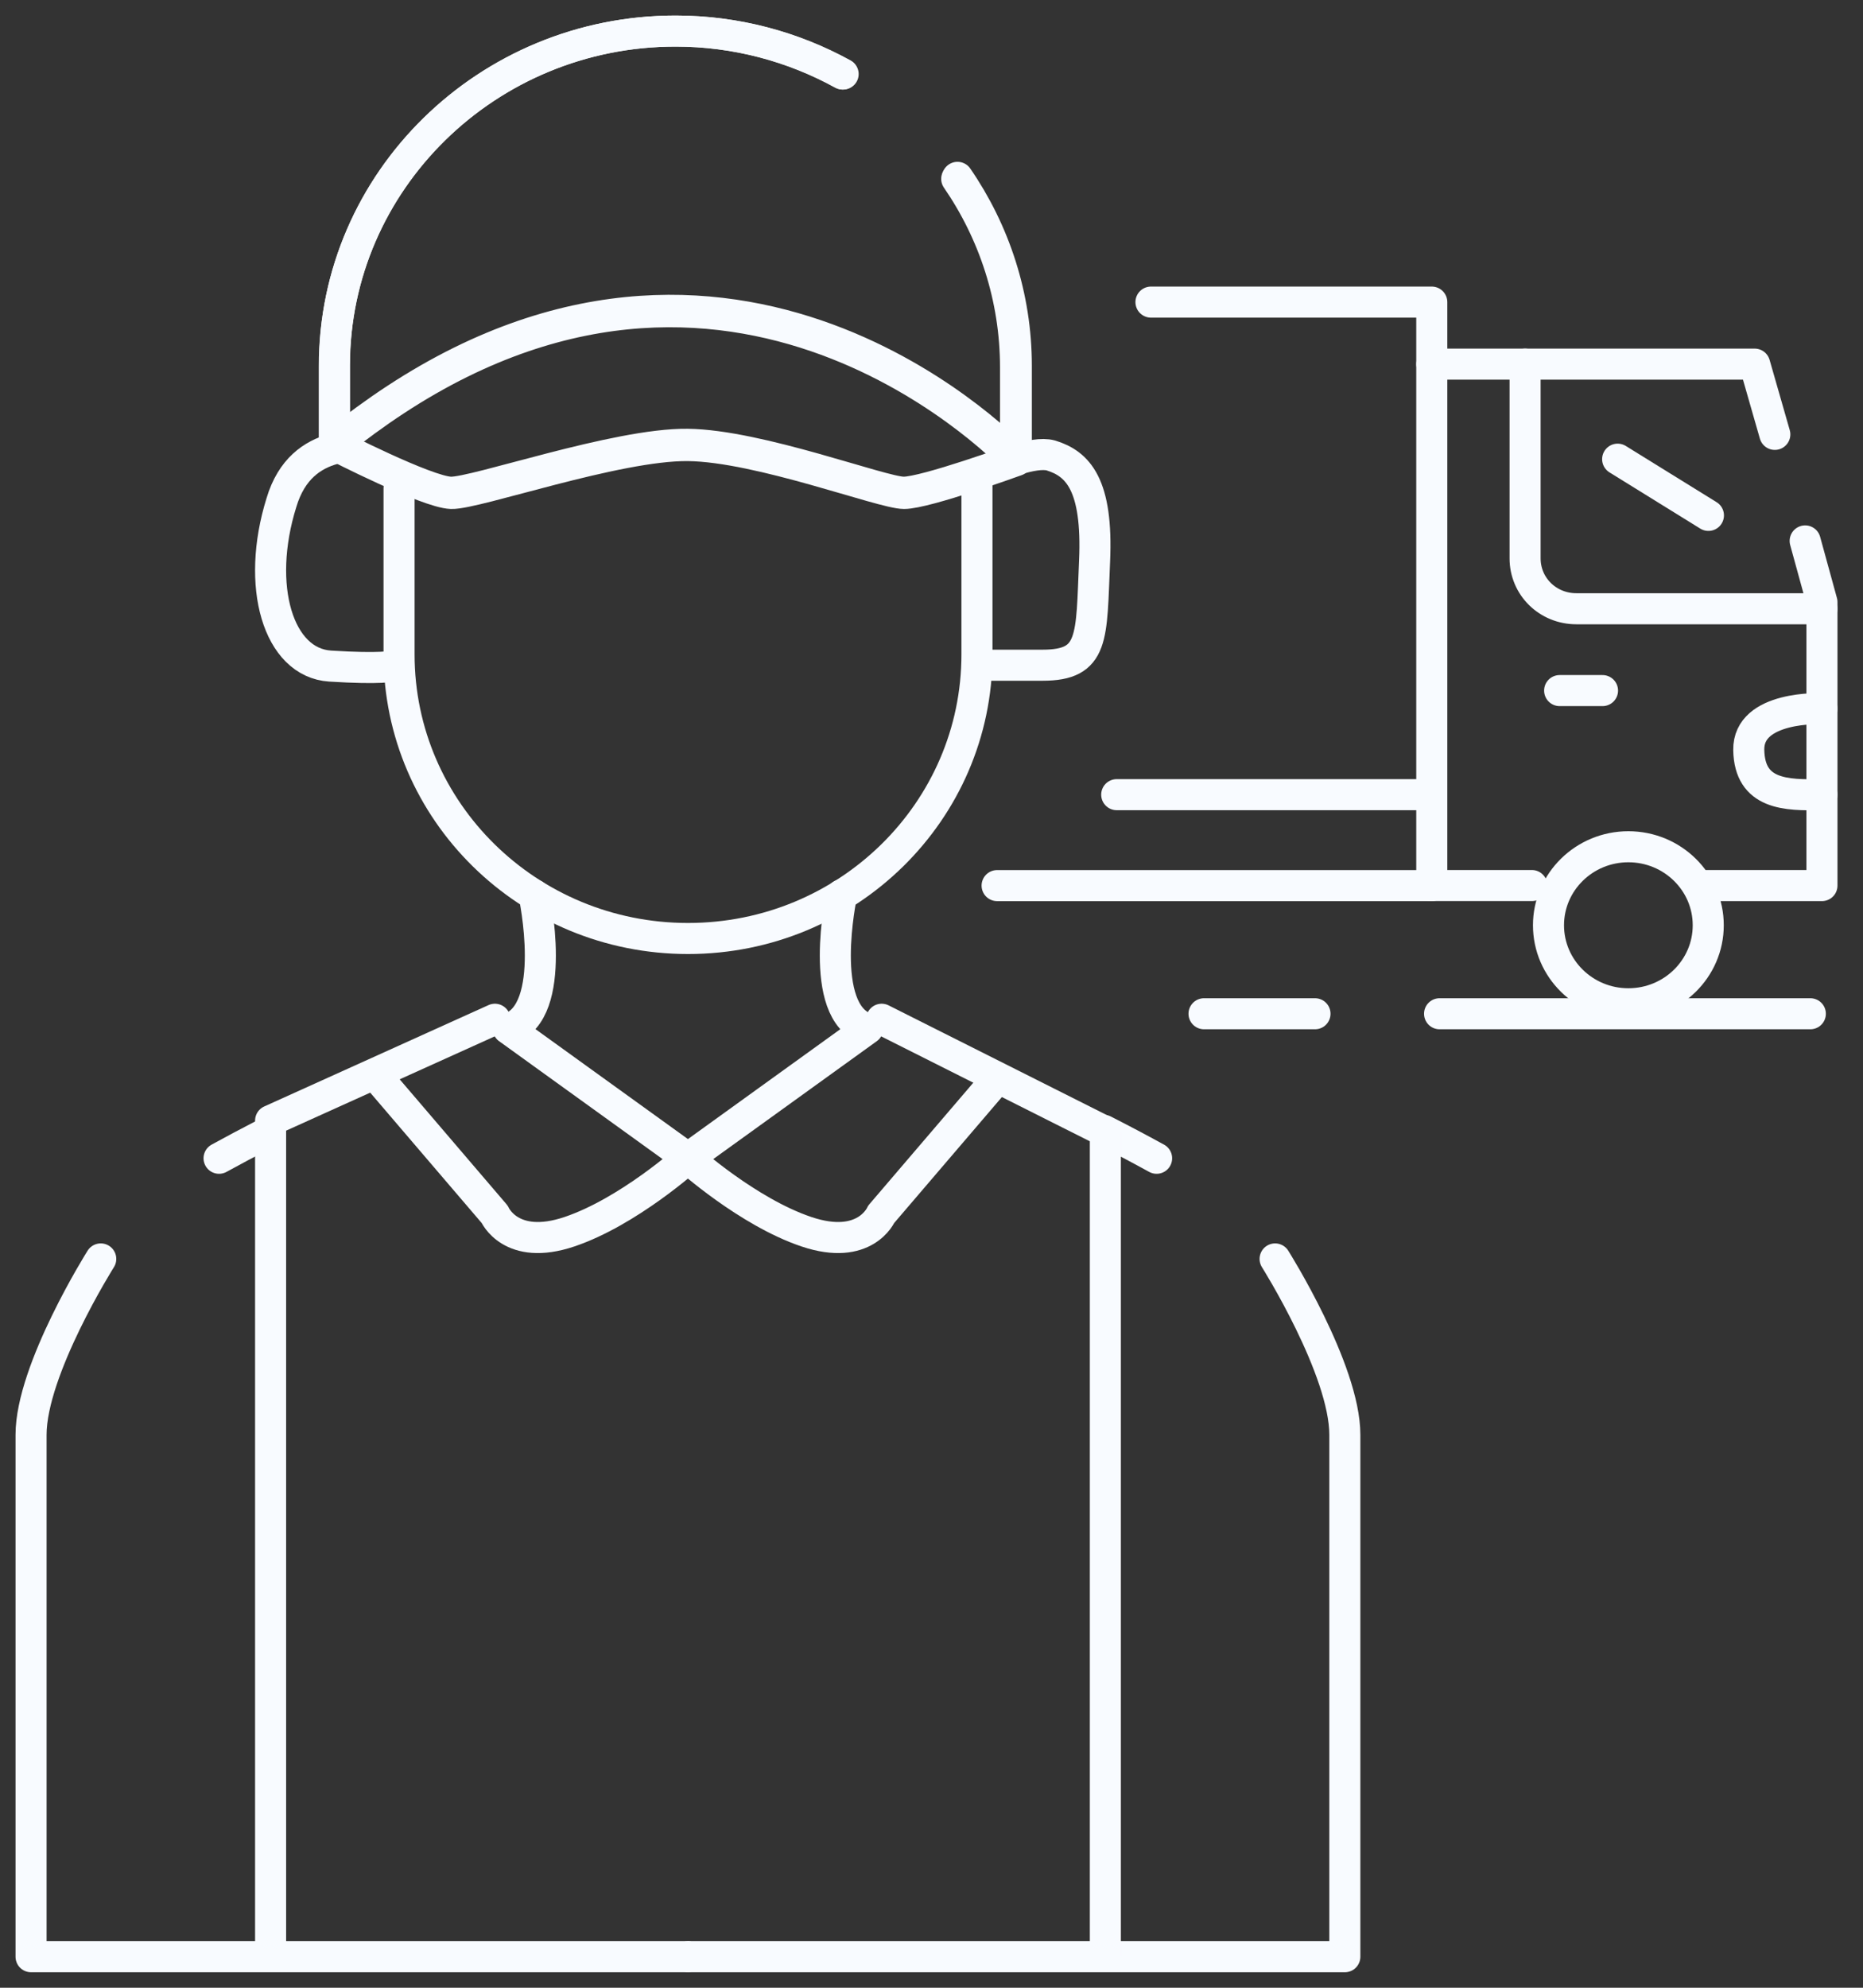 <svg width="60" height="64" viewBox="0 0 60 64" fill="none" xmlns="http://www.w3.org/2000/svg">
<rect x="0" y="0" width="60" height="64" fill="#333333" stroke="none"/>
<path d="M17.2 28.811C17.2 28.811 18.011 32.587 16.388 33.119M7.055 37.293C7.529 37.032 8.002 36.782 8.468 36.541" stroke="#F8FBFF" stroke-linecap="round" stroke-linejoin="round"/>
<path d="M3.245 40.534C3.245 40.534 1 44.097 1 46.197V63.001H22.128" stroke="#F8FBFF" stroke-linecap="round" stroke-linejoin="round"/>
<path d="M27.105 28.811C27.105 28.811 26.294 32.587 27.917 33.119M37.25 37.293C36.678 36.979 36.109 36.679 35.549 36.394" stroke="#F8FBFF" stroke-linecap="round" stroke-linejoin="round"/>
<path d="M41.066 40.534C41.066 40.534 43.312 44.097 43.312 46.197C43.312 48.271 43.312 63.001 43.312 63.001H22.184" stroke="#F8FBFF" stroke-linecap="round" stroke-linejoin="round"/>
<path d="M31.465 21.418H33.575C35.252 21.418 35.144 20.541 35.252 18.068C35.361 15.595 34.711 14.931 33.846 14.665C33.277 14.505 32.087 15.037 32.087 15.037" stroke="#F8FBFF" stroke-linecap="round" stroke-linejoin="round"/>
<path d="M10.741 14.453C10.065 14.639 9.389 15.091 9.064 16.181C8.225 18.867 8.956 21.339 10.633 21.446C12.31 21.552 12.635 21.446 12.635 21.446" stroke="#F8FBFF" stroke-linecap="round" stroke-linejoin="round"/>
<path d="M12.852 15.726V21.071C12.852 26.122 17.018 30.217 22.158 30.217C27.298 30.217 31.464 26.122 31.464 21.071V15.381" stroke="#F8FBFF" stroke-linecap="round" stroke-linejoin="round"/>
<path d="M12.227 34.766L15.933 39.099C15.933 39.099 16.447 40.296 18.34 39.658C20.234 39.02 22.155 37.291 22.155 37.291L16.366 33.117" stroke="#F8FBFF" stroke-linecap="round" stroke-linejoin="round"/>
<path d="M8.715 62.975V36.081L15.939 32.817" stroke="#F8FBFF" stroke-linecap="round" stroke-linejoin="round"/>
<path d="M32.085 34.766L28.378 39.099C28.378 39.099 27.864 40.296 25.971 39.658C24.077 39.02 22.156 37.291 22.156 37.291L27.946 33.117" stroke="#F8FBFF" stroke-linecap="round" stroke-linejoin="round"/>
<path d="M35.599 62.976V36.438L28.395 32.817" stroke="#F8FBFF" stroke-linecap="round" stroke-linejoin="round"/>
<path d="M30.812 5.759C32.002 7.487 32.706 9.588 32.706 11.821V14.825C32.706 14.825 24.022 5.493 12.741 12.885C12.091 13.31 11.442 13.789 10.766 14.32V11.795C10.766 5.839 15.689 1 21.749 1C23.697 1 25.537 1.505 27.133 2.383" stroke="#F8FBFF" stroke-linecap="round" stroke-linejoin="round"/>
<path d="M10.801 14.346C10.801 14.346 13.75 15.861 14.534 15.888C15.319 15.915 19.863 14.319 22.163 14.346C24.462 14.373 28.412 15.888 29.116 15.888C29.819 15.888 32.741 14.825 32.741 14.825" stroke="#F8FBFF" stroke-linecap="round" stroke-linejoin="round"/>
<path d="M30.837 5.71C32.028 7.44 32.732 9.542 32.732 11.777V14.784C32.732 14.784 24.041 5.444 12.75 12.842C12.1 13.267 11.45 13.746 10.773 14.279V11.751C10.773 5.816 15.701 1 21.766 1C23.716 1 25.557 1.506 27.154 2.384" stroke="#F8FBFF" stroke-linecap="round" stroke-linejoin="round"/>
<path d="M10.773 14.305C10.773 14.305 13.725 15.822 14.51 15.848C15.295 15.875 19.844 14.278 22.145 14.305C24.447 14.332 28.4 15.848 29.104 15.848C29.808 15.848 32.732 14.784 32.732 14.784" stroke="#F8FBFF" stroke-linecap="round" stroke-linejoin="round"/>
<path d="M50.23 22.235H51.611" stroke="#F8FBFF" stroke-linecap="round" stroke-linejoin="round"/>
<path d="M58.676 22.817C58.676 22.817 56.294 22.711 56.321 24.148C56.348 25.585 57.512 25.611 58.676 25.585" stroke="#F8FBFF" stroke-linecap="round" stroke-linejoin="round"/>
<path d="M45.956 25.586H35.965" stroke="#F8FBFF" stroke-linecap="round" stroke-linejoin="round"/>
<path d="M58.137 17.416L58.678 19.385V28.513H54.969" stroke="#F8FBFF" stroke-linecap="round" stroke-linejoin="round"/>
<path d="M46.113 11.724H56.511L57.16 13.986" stroke="#F8FBFF" stroke-linecap="round" stroke-linejoin="round"/>
<path d="M46.113 28.512H49.335" stroke="#F8FBFF" stroke-linecap="round" stroke-linejoin="round"/>
<path d="M49.117 11.724V17.977C49.117 18.882 49.848 19.6 50.769 19.6H58.675" stroke="#F8FBFF" stroke-linecap="round" stroke-linejoin="round"/>
<path d="M52.098 14.784L55.022 16.594" stroke="#F8FBFF" stroke-linecap="round" stroke-linejoin="round"/>
<path d="M38.777 32.64H42.351" stroke="#F8FBFF" stroke-linecap="round" stroke-linejoin="round"/>
<path d="M46.363 32.64H58.304" stroke="#F8FBFF" stroke-linecap="round" stroke-linejoin="round"/>
<path d="M37.068 9.727H46.112V28.514H32.113" stroke="#F8FBFF" stroke-linecap="round" stroke-linejoin="round"/>
<path d="M52.443 32.319C53.864 32.319 55.016 31.187 55.016 29.791C55.016 28.395 53.864 27.263 52.443 27.263C51.023 27.263 49.871 28.395 49.871 29.791C49.871 31.187 51.023 32.319 52.443 32.319Z" stroke="#F8FBFF" stroke-linecap="round" stroke-linejoin="round"/>
</svg>
